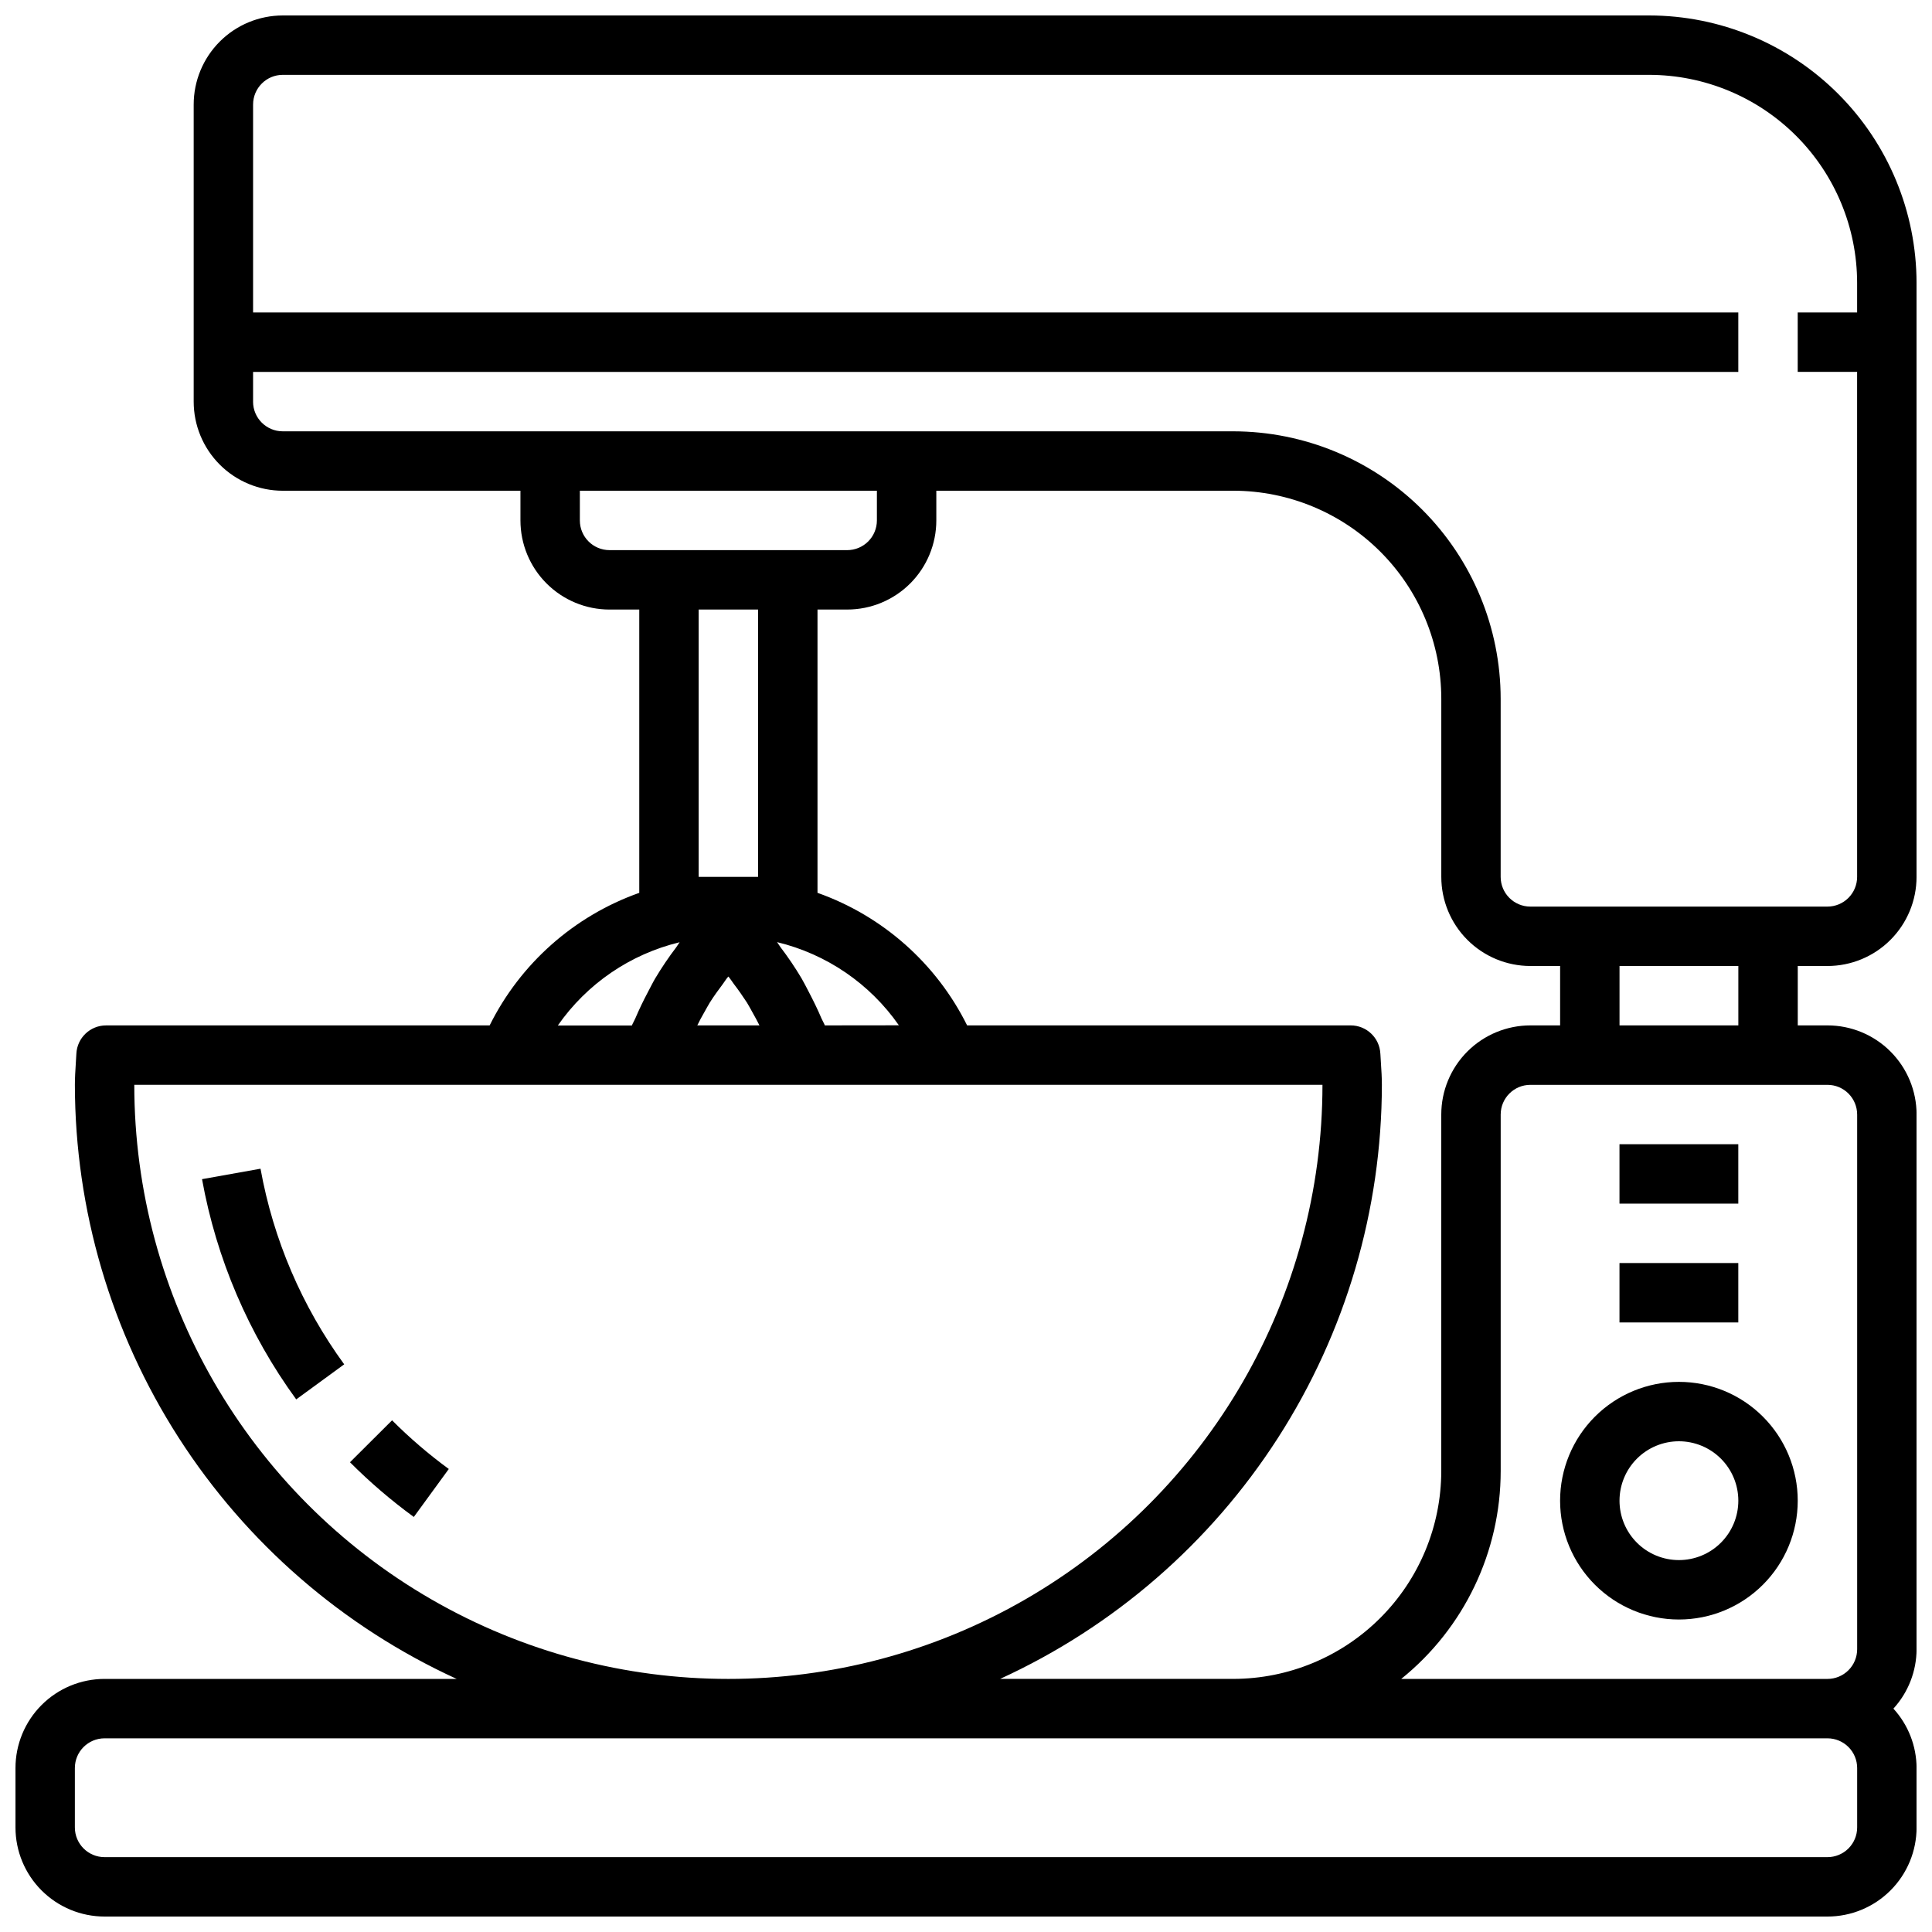 <?xml version="1.0" encoding="UTF-8"?>
<!-- Uploaded to: SVG Repo, www.svgrepo.com, Generator: SVG Repo Mixer Tools -->
<svg width="800px" height="800px" version="1.1" viewBox="144 144 512 512" xmlns="http://www.w3.org/2000/svg">
 <defs>
  <clipPath id="a">
   <path d="m148.09 148.09h503.81v503.81h-503.81z"/>
  </clipPath>
 </defs>
 <g clip-path="url(#a)">
  <path d="m628.29 400c6.262 0 12.27-2.488 16.695-6.918 4.43-4.43 6.918-10.438 6.918-16.699v-157.44c-0.02-18.781-7.492-36.793-20.773-50.074s-31.289-20.754-50.074-20.773h-362.11c-6.262 0-12.27 2.488-16.699 6.918-4.43 4.43-6.918 10.434-6.918 16.699v78.719c0 6.266 2.488 12.27 6.918 16.699 4.43 4.43 10.438 6.918 16.699 6.918h62.977v7.871c0 6.262 2.488 12.27 6.918 16.699 4.43 4.43 10.434 6.918 16.699 6.918h7.871v75.074c-17.277 6.121-31.496 18.719-39.652 35.133h-101.65c-4.207-0.004-7.672 3.301-7.871 7.504l-0.156 2.629c-0.117 1.855-0.238 3.723-0.238 5.613 0.039 33.168 9.59 65.633 27.52 93.539 17.934 27.906 43.496 50.086 73.652 63.898h-93.297c-6.266 0-12.27 2.488-16.699 6.918-4.43 4.43-6.918 10.438-6.918 16.699v15.746c0 6.262 2.488 12.27 6.918 16.695 4.43 4.43 10.434 6.918 16.699 6.918h456.58c6.262 0 12.27-2.488 16.695-6.918 4.43-4.426 6.918-10.434 6.918-16.695v-15.746c-0.02-5.828-2.207-11.441-6.141-15.742 3.934-4.305 6.121-9.918 6.141-15.746v-141.7c0-6.266-2.488-12.27-6.918-16.699-4.426-4.43-10.434-6.918-16.695-6.918h-7.875v-15.742zm-417.22-149.57v-7.871h393.6v-15.746h-393.6v-55.102c0-4.348 3.523-7.875 7.871-7.875h362.11c14.609 0.02 28.617 5.828 38.945 16.16 10.332 10.332 16.141 24.336 16.16 38.945v7.871h-15.746v15.742h15.742l0.004 133.83c0 2.086-0.832 4.09-2.305 5.566-1.477 1.477-3.481 2.305-5.566 2.305h-78.723c-4.348 0-7.871-3.523-7.871-7.871v-47.234c-0.02-18.781-7.492-36.789-20.773-50.074-13.281-13.281-31.293-20.75-50.074-20.773h-251.91c-4.348 0-7.871-3.523-7.871-7.871zm338.5 165.31c-6.262 0-12.27 2.488-16.699 6.918-4.43 4.43-6.918 10.434-6.918 16.699v94.465c-0.016 14.609-5.824 28.613-16.156 38.945-10.332 10.328-24.336 16.141-38.945 16.156h-61.812c30.156-13.812 55.719-35.992 73.652-63.898s27.484-60.371 27.52-93.539c0-1.891-0.117-3.754-0.242-5.613l-0.156-2.629h-0.004c-0.195-4.203-3.664-7.508-7.871-7.504h-101.64c-8.156-16.414-22.375-29.012-39.652-35.133v-75.074h7.875c6.262 0 12.27-2.488 16.699-6.918 4.426-4.43 6.914-10.438 6.914-16.699v-7.871h78.723c14.609 0.016 28.613 5.828 38.945 16.156 10.332 10.332 16.141 24.336 16.156 38.945v47.234c0 6.262 2.488 12.27 6.918 16.699 4.43 4.43 10.438 6.918 16.699 6.918h7.871v15.742zm-218.96-3.41c0.504-0.875 0.961-1.777 1.496-2.637 1.078-1.707 2.266-3.344 3.488-4.969 0.441-0.582 0.789-1.203 1.281-1.77l0.152-0.164 0.148 0.164c0.465 0.574 0.852 1.203 1.289 1.793 1.219 1.574 2.363 3.242 3.481 4.945 0.535 0.859 1 1.762 1.496 2.644 0.641 1.117 1.246 2.25 1.82 3.402h-16.469c0.574-1.148 1.148-2.289 1.816-3.41zm31.984 3.41c-0.25-0.637-0.621-1.211-0.891-1.844-1.016-2.418-2.164-4.723-3.394-7.086-0.629-1.18-1.203-2.363-1.883-3.527l0.004 0.004c-1.715-2.883-3.594-5.66-5.629-8.328-0.309-0.41-0.543-0.875-0.867-1.281l0.004-0.004c13.09 3.152 24.574 10.996 32.273 22.043zm-64.926-133.82v-7.871h78.719v7.871c0 2.09-0.828 4.09-2.305 5.566s-3.481 2.305-5.566 2.305h-62.977c-4.348 0-7.871-3.523-7.871-7.871zm47.23 23.617v70.848h-15.746v-70.848zm-20.781 88.164c-0.324 0.41-0.559 0.875-0.867 1.281v0.004c-2.031 2.668-3.91 5.449-5.629 8.328-0.676 1.148-1.25 2.363-1.883 3.527-1.227 2.312-2.363 4.66-3.394 7.086-0.27 0.629-0.637 1.203-0.891 1.844l-19.621-0.004c7.699-11.059 19.184-18.91 32.285-22.066zm-144.53 37.789h314.88c0 56.246-30.008 108.22-78.719 136.35-48.711 28.121-108.73 28.121-157.44 0-48.711-28.125-78.719-80.102-78.719-136.35zm456.58 196.8c0 2.086-0.832 4.09-2.305 5.566-1.477 1.473-3.481 2.305-5.566 2.305h-456.58c-4.348 0-7.875-3.523-7.875-7.871v-15.746c0-4.348 3.527-7.871 7.875-7.871h456.58c2.086 0 4.09 0.828 5.566 2.305 1.473 1.477 2.305 3.481 2.305 5.566zm0-188.93v141.7c0 2.09-0.832 4.09-2.305 5.566-1.477 1.477-3.481 2.305-5.566 2.305h-112.96c16.672-13.434 26.363-33.691 26.363-55.102v-94.465c0-4.348 3.523-7.871 7.871-7.871h78.723c2.086 0 4.09 0.828 5.566 2.305 1.473 1.477 2.305 3.477 2.305 5.566zm-31.488-23.617h-31.488v-15.742h31.488z"/>
 </g>
 <path d="m197.54 456.49c3.809 21.09 12.344 41.043 24.961 58.363l12.715-9.289c-11.215-15.387-18.797-33.109-22.176-51.844z"/>
 <path d="m236.75 531.51c5.25 5.269 10.906 10.117 16.914 14.5l9.273-12.715v0.004c-5.336-3.906-10.363-8.219-15.035-12.902z"/>
 <path d="m588.93 510.21c-8.352 0-16.359 3.316-22.266 9.223-5.902 5.906-9.223 13.914-9.223 22.266 0 8.352 3.32 16.359 9.223 22.266 5.906 5.906 13.914 9.223 22.266 9.223 8.352 0 16.363-3.316 22.266-9.223 5.906-5.906 9.223-13.914 9.223-22.266 0-8.352-3.316-16.359-9.223-22.266-5.902-5.906-13.914-9.223-22.266-9.223zm0 47.23c-4.176 0-8.18-1.656-11.133-4.609s-4.609-6.957-4.609-11.133c0-4.176 1.656-8.18 4.609-11.133s6.957-4.613 11.133-4.613 8.18 1.66 11.133 4.613 4.613 6.957 4.613 11.133c0 4.176-1.66 8.18-4.613 11.133s-6.957 4.609-11.133 4.609z"/>
 <path d="m573.18 478.72h31.488v15.742h-31.488z"/>
 <path d="m573.18 447.23h31.488v15.742h-31.488z"/>
</svg>